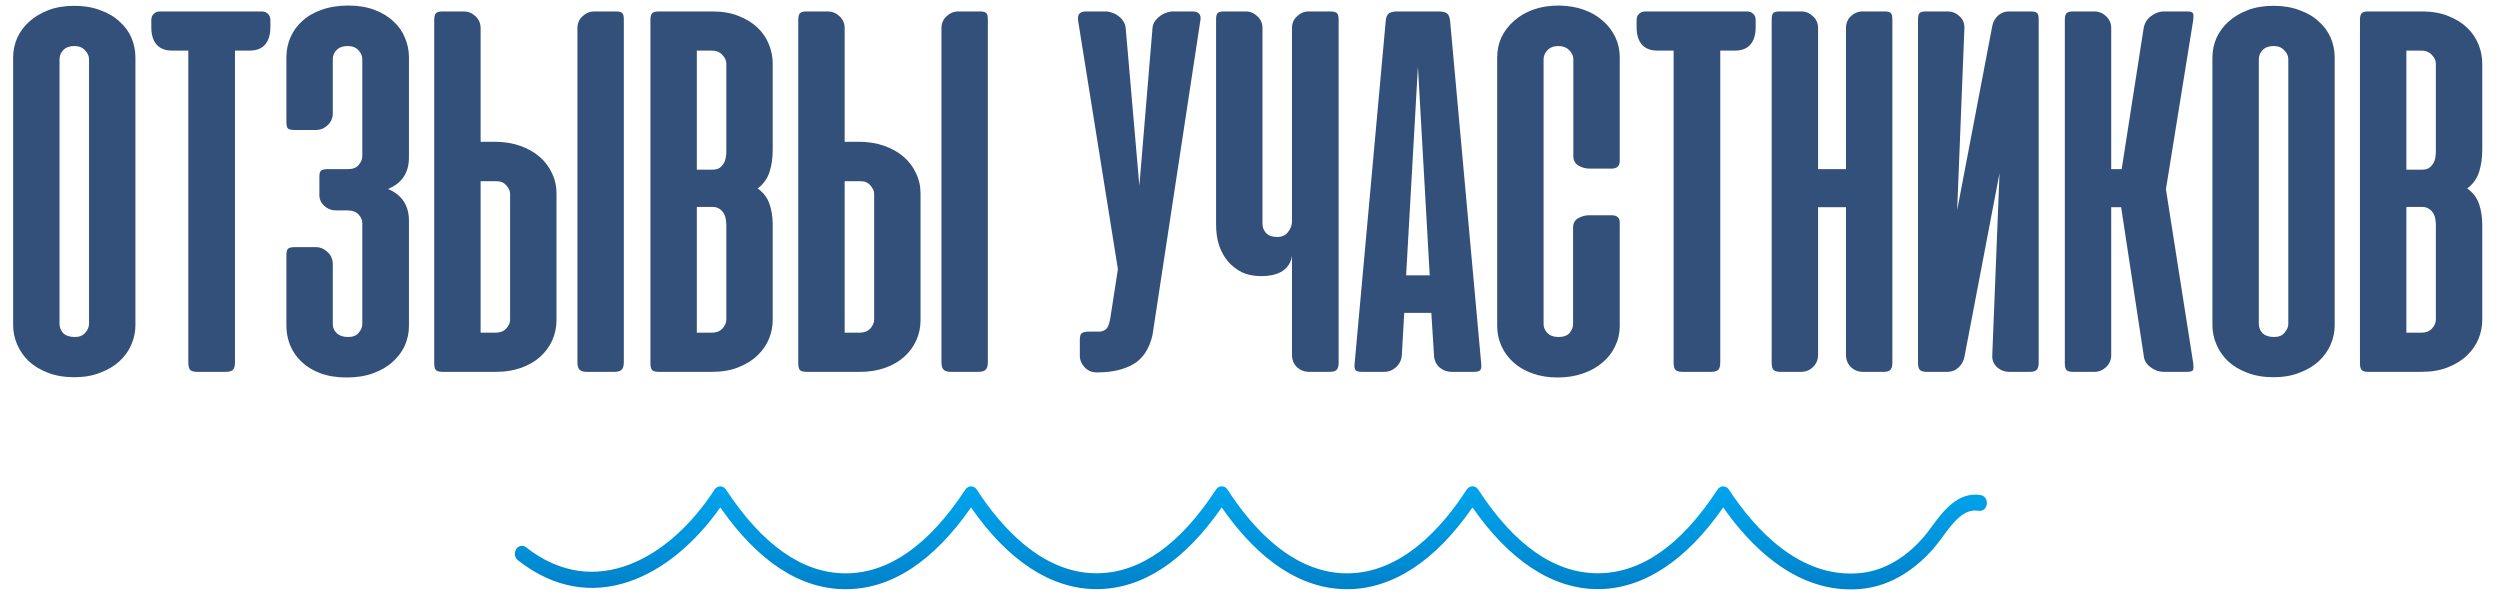 <?xml version="1.0" encoding="UTF-8"?> <svg xmlns="http://www.w3.org/2000/svg" width="437" height="104" viewBox="0 0 437 104" fill="none"> <path d="M2.297 10.062C2.297 8.875 2.531 7.734 3 6.641C3.5 5.547 4.203 4.594 5.109 3.781C6.047 2.938 7.172 2.266 8.484 1.766C9.797 1.266 11.297 1.016 12.984 1.016C14.672 1.016 16.172 1.266 17.484 1.766C18.828 2.234 19.953 2.891 20.859 3.734C21.797 4.547 22.5 5.5 22.969 6.594C23.438 7.688 23.672 8.844 23.672 10.062V56.844C23.672 58 23.438 59.125 22.969 60.219C22.5 61.312 21.812 62.281 20.906 63.125C20 63.969 18.875 64.641 17.531 65.141C16.219 65.672 14.703 65.938 12.984 65.938C11.234 65.938 9.688 65.672 8.344 65.141C7.031 64.641 5.922 63.969 5.016 63.125C4.141 62.281 3.469 61.312 3 60.219C2.531 59.125 2.297 58 2.297 56.844V10.062ZM10.406 56.609C10.406 57.234 10.625 57.781 11.062 58.25C11.531 58.688 12.203 58.906 13.078 58.906C13.891 58.906 14.5 58.656 14.906 58.156C15.344 57.656 15.562 57.141 15.562 56.609V10.344C15.562 9.781 15.328 9.266 14.859 8.797C14.422 8.297 13.797 8.047 12.984 8.047C12.172 8.047 11.531 8.281 11.062 8.75C10.625 9.219 10.406 9.75 10.406 10.344V56.609ZM45.715 2C46.184 2 46.559 2.141 46.84 2.422C47.121 2.672 47.262 3.047 47.262 3.547V4.766C47.262 6.078 46.949 7.094 46.324 7.812C45.699 8.5 44.809 8.844 43.652 8.844H41.074V63.359C41.074 63.984 40.949 64.422 40.699 64.672C40.449 64.891 40.027 65 39.434 65H34.512C33.918 65 33.496 64.891 33.246 64.672C33.027 64.422 32.918 63.984 32.918 63.359V8.844H30.059C28.902 8.844 28.012 8.5 27.387 7.812C26.762 7.094 26.449 6.078 26.449 4.766V3.547C26.449 3.047 26.59 2.672 26.871 2.422C27.152 2.141 27.527 2 27.996 2H45.715ZM58.781 36.781C57.969 36.781 57.266 36.516 56.672 35.984C56.109 35.453 55.828 34.828 55.828 34.109V30.828C55.828 30.297 55.938 29.953 56.156 29.797C56.375 29.641 56.75 29.562 57.281 29.562H60.844C61.656 29.562 62.266 29.328 62.672 28.859C63.109 28.359 63.328 27.844 63.328 27.312V10.344C63.328 9.781 63.109 9.266 62.672 8.797C62.234 8.297 61.594 8.047 60.75 8.047C59.938 8.047 59.297 8.281 58.828 8.75C58.391 9.188 58.172 9.719 58.172 10.344V19.812C58.172 20.625 57.875 21.312 57.281 21.875C56.688 22.438 56 22.719 55.219 22.719H51.469C50.875 22.719 50.484 22.625 50.297 22.438C50.141 22.219 50.062 21.844 50.062 21.312V10.016C50.062 8.797 50.297 7.641 50.766 6.547C51.234 5.453 51.922 4.5 52.828 3.688C53.734 2.844 54.859 2.187 56.203 1.719C57.578 1.219 59.141 0.969 60.891 0.969C62.609 0.969 64.125 1.219 65.438 1.719C66.781 2.219 67.891 2.891 68.766 3.734C69.672 4.547 70.344 5.5 70.781 6.594C71.25 7.688 71.484 8.828 71.484 10.016V27.5C71.484 30.188 70.266 32.031 67.828 33.031C70.266 34.062 71.484 35.922 71.484 38.609V56.984C71.484 58.141 71.25 59.266 70.781 60.359C70.312 61.422 69.609 62.375 68.672 63.219C67.766 64.062 66.625 64.734 65.25 65.234C63.906 65.734 62.359 65.984 60.609 65.984C58.859 65.984 57.312 65.734 55.969 65.234C54.656 64.734 53.562 64.062 52.688 63.219C51.812 62.375 51.156 61.422 50.719 60.359C50.281 59.266 50.062 58.141 50.062 56.984V44.656C50.062 44.094 50.141 43.719 50.297 43.531C50.484 43.312 50.875 43.203 51.469 43.203H55.266C55.984 43.203 56.641 43.484 57.234 44.047C57.859 44.578 58.172 45.297 58.172 46.203V56.656C58.172 57.281 58.406 57.812 58.875 58.25C59.344 58.688 60 58.906 60.844 58.906C61.656 58.906 62.266 58.672 62.672 58.203C63.109 57.703 63.328 57.188 63.328 56.656V38.984C63.328 38.453 63.109 37.953 62.672 37.484C62.234 37.016 61.594 36.781 60.75 36.781H58.781ZM84.012 24.781H86.449C88.074 24.781 89.559 25.016 90.902 25.484C92.246 25.953 93.387 26.594 94.324 27.406C95.262 28.219 95.981 29.172 96.481 30.266C97.012 31.359 97.277 32.547 97.277 33.828V55.953C97.277 57.203 97.027 58.391 96.527 59.516C96.027 60.609 95.324 61.562 94.418 62.375C93.512 63.188 92.402 63.828 91.09 64.297C89.777 64.766 88.324 65 86.731 65H77.356C76.762 65 76.371 64.891 76.184 64.672C75.996 64.453 75.902 64.062 75.902 63.5V3.5C75.902 2.938 75.996 2.547 76.184 2.328C76.371 2.109 76.762 2 77.356 2H81.059C81.84 2 82.527 2.281 83.121 2.844C83.715 3.406 84.012 4.094 84.012 4.906V24.781ZM86.777 31.672H84.012V58.156H86.59C87.402 58.156 88.027 57.922 88.465 57.453C88.934 56.953 89.168 56.422 89.168 55.859V33.922C89.168 33.391 88.949 32.891 88.512 32.422C88.106 31.922 87.527 31.672 86.777 31.672ZM109.043 63.312V3.406C109.043 2.875 108.965 2.516 108.809 2.328C108.652 2.109 108.262 2 107.637 2H103.887C103.105 2 102.418 2.281 101.824 2.844C101.23 3.375 100.934 4.078 100.934 4.953V63.312C100.934 63.938 101.059 64.375 101.309 64.625C101.559 64.875 101.98 65 102.574 65H107.402C107.996 65 108.418 64.875 108.668 64.625C108.918 64.375 109.043 63.938 109.043 63.312ZM115.148 65C114.555 65 114.164 64.891 113.977 64.672C113.789 64.453 113.695 64.062 113.695 63.5V3.5C113.695 2.938 113.789 2.547 113.977 2.328C114.164 2.109 114.555 2 115.148 2H124.523C126.273 2 127.805 2.266 129.117 2.797C130.461 3.328 131.57 4.016 132.445 4.859C133.32 5.703 133.977 6.672 134.414 7.766C134.852 8.859 135.07 9.969 135.07 11.094V26.188C135.07 27.625 134.883 28.922 134.508 30.078C134.133 31.234 133.445 32.188 132.445 32.938C133.445 33.656 134.133 34.562 134.508 35.656C134.883 36.75 135.07 37.953 135.07 39.266V55.953C135.07 57.047 134.852 58.141 134.414 59.234C133.977 60.297 133.305 61.266 132.398 62.141C131.523 62.984 130.414 63.672 129.07 64.203C127.758 64.734 126.211 65 124.43 65H115.148ZM121.805 36.172V58.156H124.383C125.195 58.156 125.82 57.922 126.258 57.453C126.727 56.953 126.961 56.422 126.961 55.859V39.359C126.961 39.016 126.93 38.656 126.867 38.281C126.805 37.906 126.68 37.562 126.492 37.25C126.305 36.938 126.055 36.688 125.742 36.5C125.43 36.281 125.039 36.172 124.57 36.172H121.805ZM121.805 8.844V29.656H124.57C125.039 29.656 125.43 29.562 125.742 29.375C126.055 29.156 126.305 28.891 126.492 28.578C126.68 28.266 126.805 27.922 126.867 27.547C126.93 27.172 126.961 26.812 126.961 26.469V11.141C126.961 10.578 126.727 10.062 126.258 9.594C125.82 9.094 125.195 8.844 124.383 8.844H121.805ZM147.645 24.781H150.082C151.707 24.781 153.191 25.016 154.535 25.484C155.879 25.953 157.02 26.594 157.957 27.406C158.895 28.219 159.613 29.172 160.113 30.266C160.645 31.359 160.91 32.547 160.91 33.828V55.953C160.91 57.203 160.66 58.391 160.16 59.516C159.66 60.609 158.957 61.562 158.051 62.375C157.145 63.188 156.035 63.828 154.723 64.297C153.41 64.766 151.957 65 150.363 65H140.988C140.395 65 140.004 64.891 139.816 64.672C139.629 64.453 139.535 64.062 139.535 63.5V3.5C139.535 2.938 139.629 2.547 139.816 2.328C140.004 2.109 140.395 2 140.988 2H144.691C145.473 2 146.16 2.281 146.754 2.844C147.348 3.406 147.645 4.094 147.645 4.906V24.781ZM150.41 31.672H147.645V58.156H150.223C151.035 58.156 151.66 57.922 152.098 57.453C152.566 56.953 152.801 56.422 152.801 55.859V33.922C152.801 33.391 152.582 32.891 152.145 32.422C151.738 31.922 151.16 31.672 150.41 31.672ZM172.676 63.312V3.406C172.676 2.875 172.598 2.516 172.441 2.328C172.285 2.109 171.895 2 171.27 2H167.52C166.738 2 166.051 2.281 165.457 2.844C164.863 3.375 164.566 4.078 164.566 4.953V63.312C164.566 63.938 164.691 64.375 164.941 64.625C165.191 64.875 165.613 65 166.207 65H171.035C171.629 65 172.051 64.875 172.301 64.625C172.551 64.375 172.676 63.938 172.676 63.312ZM201.457 58.578C200.895 60.984 199.785 62.672 198.129 63.641C196.473 64.609 194.379 65.094 191.848 65.094H191.66C190.848 65.094 190.16 64.797 189.598 64.203C189.035 63.609 188.754 62.922 188.754 62.141V59.422C188.754 58.797 188.863 58.406 189.082 58.25C189.332 58.062 189.754 57.969 190.348 57.969H192.27C192.832 57.906 193.254 57.688 193.535 57.312C193.816 56.906 194.035 56.109 194.191 54.922L195.41 47.047L188.473 3.734C188.379 3.203 188.426 2.781 188.613 2.469C188.832 2.156 189.254 2 189.879 2H193.254C193.629 2 194.02 2.078 194.426 2.234C194.832 2.359 195.207 2.562 195.551 2.844C195.895 3.094 196.176 3.406 196.395 3.781C196.613 4.125 196.738 4.5 196.77 4.906L199.16 32.469L201.457 4.906C201.488 4.5 201.613 4.125 201.832 3.781C202.082 3.406 202.379 3.094 202.723 2.844C203.066 2.562 203.441 2.359 203.848 2.234C204.254 2.078 204.645 2 205.02 2H208.395C209.582 2 210.051 2.578 209.801 3.734L201.457 58.578ZM225.838 4.953C225.838 4.078 226.135 3.375 226.729 2.844C227.322 2.281 227.994 2 228.744 2H232.541C233.166 2 233.557 2.109 233.713 2.328C233.9 2.516 233.994 2.875 233.994 3.406V63.453C233.994 64.016 233.869 64.422 233.619 64.672C233.4 64.891 233.01 65 232.447 65H228.885C228.01 65 227.275 64.719 226.682 64.156C226.119 63.594 225.838 62.875 225.838 62V44.703C225.682 45.828 225.15 46.703 224.244 47.328C223.338 47.953 222.057 48.266 220.4 48.266C219.182 48.266 218.088 48.047 217.119 47.609C216.182 47.141 215.369 46.516 214.682 45.734C213.994 44.922 213.463 43.969 213.088 42.875C212.744 41.781 212.572 40.594 212.572 39.312V3.406C212.572 2.875 212.65 2.516 212.807 2.328C212.963 2.109 213.354 2 213.979 2H217.775C218.525 2 219.197 2.281 219.791 2.844C220.385 3.375 220.682 4.078 220.682 4.953V39.125C220.682 39.719 220.885 40.25 221.291 40.719C221.729 41.188 222.385 41.422 223.26 41.422C224.072 41.422 224.697 41.141 225.135 40.578C225.604 39.984 225.838 39.375 225.838 38.75V4.953ZM258.914 63.547C258.977 64.078 258.93 64.453 258.773 64.672C258.617 64.891 258.242 65 257.648 65H253.711C252.93 65 252.227 64.734 251.602 64.203C251.008 63.641 250.695 62.938 250.664 62.094L250.195 54.688H245.461L245.039 62.094C244.977 62.938 244.633 63.641 244.008 64.203C243.414 64.734 242.742 65 241.992 65H238.102C237.477 65 237.086 64.891 236.93 64.672C236.773 64.453 236.727 64.078 236.789 63.547L242.227 3.641C242.289 2.984 242.477 2.547 242.789 2.328C243.133 2.109 243.617 2 244.242 2H251.461C252.117 2 252.602 2.109 252.914 2.328C253.227 2.547 253.414 2.984 253.477 3.641L258.914 63.547ZM245.789 48.125H249.914L247.852 11.656L245.789 48.125ZM272.537 0.969C274.162 1 275.615 1.25 276.896 1.719C278.209 2.187 279.318 2.844 280.225 3.688C281.162 4.5 281.881 5.453 282.381 6.547C282.881 7.609 283.131 8.766 283.131 10.016V28.109C283.131 29.016 282.662 29.469 281.725 29.469H277.787C277.162 29.469 276.537 29.297 275.912 28.953C275.318 28.578 275.021 28.031 275.021 27.312V10.344C275.021 9.781 274.787 9.266 274.318 8.797C273.85 8.297 273.209 8.047 272.396 8.047C271.584 8.047 270.943 8.297 270.475 8.797C270.037 9.266 269.818 9.781 269.818 10.344V56.656C269.818 57.219 270.037 57.734 270.475 58.203C270.943 58.672 271.584 58.906 272.396 58.906C273.303 58.906 273.959 58.672 274.365 58.203C274.771 57.703 274.975 57.188 274.975 56.656V39.734C274.975 39.016 275.271 38.484 275.865 38.141C276.49 37.797 277.115 37.625 277.74 37.625H281.678C282.646 37.625 283.131 38.047 283.131 38.891V56.984C283.131 58.234 282.865 59.406 282.334 60.5C281.834 61.594 281.1 62.547 280.131 63.359C279.193 64.172 278.053 64.812 276.709 65.281C275.365 65.75 273.881 65.984 272.256 65.984C270.662 65.984 269.209 65.75 267.896 65.281C266.584 64.812 265.475 64.172 264.568 63.359C263.662 62.547 262.959 61.594 262.459 60.5C261.959 59.406 261.709 58.234 261.709 56.984V10.016C261.709 8.766 261.959 7.594 262.459 6.5C262.99 5.406 263.725 4.453 264.662 3.641C265.6 2.797 266.725 2.141 268.037 1.672C269.381 1.203 270.881 0.969 272.537 0.969ZM305.344 2C305.813 2 306.188 2.141 306.469 2.422C306.75 2.672 306.891 3.047 306.891 3.547V4.766C306.891 6.078 306.578 7.094 305.953 7.812C305.328 8.5 304.438 8.844 303.281 8.844H300.703V63.359C300.703 63.984 300.578 64.422 300.328 64.672C300.078 64.891 299.656 65 299.063 65H294.141C293.547 65 293.125 64.891 292.875 64.672C292.656 64.422 292.547 63.984 292.547 63.359V8.844H289.688C288.531 8.844 287.641 8.5 287.016 7.812C286.391 7.094 286.078 6.078 286.078 4.766V3.547C286.078 3.047 286.219 2.672 286.5 2.422C286.781 2.141 287.156 2 287.625 2H305.344ZM330.785 63.453C330.785 64.016 330.66 64.422 330.41 64.672C330.191 64.891 329.816 65 329.285 65H325.676C324.832 65 324.113 64.719 323.52 64.156C322.957 63.594 322.676 62.875 322.676 62V36.219H317.801V62C317.801 62.875 317.504 63.594 316.91 64.156C316.348 64.719 315.645 65 314.801 65H311.238C310.676 65 310.27 64.891 310.02 64.672C309.801 64.422 309.691 64.016 309.691 63.453V3.406C309.691 2.875 309.77 2.516 309.926 2.328C310.082 2.109 310.473 2 311.098 2H314.895C315.645 2 316.316 2.281 316.91 2.844C317.504 3.375 317.801 4.078 317.801 4.953V29.562H322.676V4.953C322.676 4.078 322.957 3.375 323.52 2.844C324.113 2.281 324.801 2 325.582 2H329.379C330.004 2 330.395 2.109 330.551 2.328C330.707 2.516 330.785 2.875 330.785 3.406V63.453ZM335.268 63.453V3.406C335.268 2.875 335.346 2.516 335.502 2.328C335.658 2.109 336.049 2 336.674 2H340.471C341.252 2 341.939 2.281 342.533 2.844C343.127 3.375 343.408 4.078 343.377 4.953L342.111 36.734L348.252 4.531C348.408 3.781 348.752 3.172 349.283 2.703C349.814 2.234 350.439 2 351.158 2H354.955C355.58 2 355.971 2.109 356.127 2.328C356.283 2.516 356.361 2.875 356.361 3.406V63.453C356.361 64.016 356.236 64.422 355.986 64.672C355.768 64.891 355.377 65 354.814 65H351.252C350.408 65 349.674 64.719 349.049 64.156C348.455 63.594 348.189 62.875 348.252 62L349.518 30.266L343.377 62.422C343.221 63.141 342.877 63.75 342.346 64.25C341.814 64.75 341.158 65 340.377 65H336.768C336.236 65 335.846 64.891 335.596 64.672C335.377 64.422 335.268 64.016 335.268 63.453ZM370.775 36.219H369.041V62.094C369.041 62.906 368.744 63.594 368.15 64.156C367.557 64.719 366.869 65 366.088 65H362.385C361.791 65 361.4 64.891 361.213 64.672C361.025 64.453 360.932 64.062 360.932 63.5V3.5C360.932 2.938 361.025 2.547 361.213 2.328C361.4 2.109 361.791 2 362.385 2H366.088C366.869 2 367.557 2.281 368.15 2.844C368.744 3.406 369.041 4.094 369.041 4.906V29.562H370.869L374.713 4.906C374.869 4.031 375.307 3.328 376.025 2.797C376.744 2.266 377.479 2 378.229 2H382.26C382.885 2 383.244 2.109 383.338 2.328C383.432 2.547 383.447 2.922 383.385 3.453L378.604 33.078L383.385 63.547C383.447 64.078 383.432 64.453 383.338 64.672C383.244 64.891 382.885 65 382.26 65H378.229C377.854 65 377.463 64.938 377.057 64.812C376.65 64.656 376.275 64.453 375.932 64.203C375.588 63.953 375.307 63.656 375.088 63.312C374.869 62.938 374.744 62.531 374.713 62.094L370.775 36.219ZM386.73 10.062C386.73 8.875 386.965 7.734 387.434 6.641C387.934 5.547 388.637 4.594 389.543 3.781C390.48 2.938 391.605 2.266 392.918 1.766C394.23 1.266 395.73 1.016 397.418 1.016C399.105 1.016 400.605 1.266 401.918 1.766C403.262 2.234 404.387 2.891 405.293 3.734C406.23 4.547 406.934 5.5 407.402 6.594C407.871 7.688 408.105 8.844 408.105 10.062V56.844C408.105 58 407.871 59.125 407.402 60.219C406.934 61.312 406.246 62.281 405.34 63.125C404.434 63.969 403.309 64.641 401.965 65.141C400.652 65.672 399.137 65.938 397.418 65.938C395.668 65.938 394.121 65.672 392.777 65.141C391.465 64.641 390.355 63.969 389.449 63.125C388.574 62.281 387.902 61.312 387.434 60.219C386.965 59.125 386.73 58 386.73 56.844V10.062ZM394.84 56.609C394.84 57.234 395.059 57.781 395.496 58.25C395.965 58.688 396.637 58.906 397.512 58.906C398.324 58.906 398.934 58.656 399.34 58.156C399.777 57.656 399.996 57.141 399.996 56.609V10.344C399.996 9.781 399.762 9.266 399.293 8.797C398.855 8.297 398.23 8.047 397.418 8.047C396.605 8.047 395.965 8.281 395.496 8.75C395.059 9.219 394.84 9.75 394.84 10.344V56.609ZM413.977 65C413.383 65 412.992 64.891 412.805 64.672C412.617 64.453 412.523 64.062 412.523 63.5V3.5C412.523 2.938 412.617 2.547 412.805 2.328C412.992 2.109 413.383 2 413.977 2H423.352C425.102 2 426.633 2.266 427.945 2.797C429.289 3.328 430.398 4.016 431.273 4.859C432.148 5.703 432.805 6.672 433.242 7.766C433.68 8.859 433.898 9.969 433.898 11.094V26.188C433.898 27.625 433.711 28.922 433.336 30.078C432.961 31.234 432.273 32.188 431.273 32.938C432.273 33.656 432.961 34.562 433.336 35.656C433.711 36.75 433.898 37.953 433.898 39.266V55.953C433.898 57.047 433.68 58.141 433.242 59.234C432.805 60.297 432.133 61.266 431.227 62.141C430.352 62.984 429.242 63.672 427.898 64.203C426.586 64.734 425.039 65 423.258 65H413.977ZM420.633 36.172V58.156H423.211C424.023 58.156 424.648 57.922 425.086 57.453C425.555 56.953 425.789 56.422 425.789 55.859V39.359C425.789 39.016 425.758 38.656 425.695 38.281C425.633 37.906 425.508 37.562 425.32 37.25C425.133 36.938 424.883 36.688 424.57 36.5C424.258 36.281 423.867 36.172 423.398 36.172H420.633ZM420.633 8.844V29.656H423.398C423.867 29.656 424.258 29.562 424.57 29.375C424.883 29.156 425.133 28.891 425.32 28.578C425.508 28.266 425.633 27.922 425.695 27.547C425.758 27.172 425.789 26.812 425.789 26.469V11.141C425.789 10.578 425.555 10.062 425.086 9.594C424.648 9.094 424.023 8.844 423.211 8.844H420.633Z" fill="#32507A"></path> <path d="M323.51 103.026C313.601 103.026 306.087 95.631 301.218 88.698C294.731 98.048 287.181 102.977 279.31 102.978C279.31 102.978 279.307 102.978 279.304 102.978C271.431 102.978 263.881 98.049 257.391 88.697C250.934 98.058 243.387 102.991 235.478 102.993H235.475C225.673 102.994 218.283 95.542 213.562 88.697C207.061 98.057 199.8 102.859 191.956 102.976C191.86 102.977 191.764 102.978 191.67 102.978C183.772 102.978 176.222 98.058 169.738 88.704C163.13 98.186 155.764 102.991 147.822 102.993C147.822 102.993 147.819 102.993 147.816 102.993C139.896 102.993 132.53 98.186 125.906 88.698C117.392 100.817 103.487 108.135 90.525 97.927C89.967 97.487 89.832 96.623 90.225 95.997C90.621 95.371 91.392 95.221 91.953 95.661C104.053 105.192 117.219 97.471 124.898 85.588C125.129 85.229 125.499 85.016 125.898 85.014C125.898 85.014 125.9 85.014 125.903 85.014C126.296 85.014 126.667 85.224 126.9 85.579C133.288 95.295 140.327 100.221 147.816 100.221C147.819 100.221 147.822 100.221 147.822 100.221C155.333 100.219 162.372 95.293 168.744 85.58C168.974 85.225 169.345 85.014 169.741 85.014C169.743 85.014 169.743 85.014 169.743 85.014C170.139 85.015 170.51 85.227 170.743 85.586C175.088 92.274 182.231 100.206 191.67 100.206C191.753 100.206 191.838 100.206 191.923 100.204C199.352 100.094 206.298 95.169 212.565 85.568C212.798 85.211 213.172 85 213.565 85C213.567 85 213.57 85 213.57 85C213.965 85.002 214.339 85.216 214.57 85.576C218.876 92.257 226 100.221 235.475 100.221C235.475 100.221 235.475 100.221 235.478 100.221C244.942 100.219 252.071 92.255 256.383 85.575C256.617 85.214 256.99 85.001 257.386 85H257.388C257.787 85 258.157 85.212 258.391 85.571C264.702 95.282 271.738 100.207 279.304 100.207C279.307 100.207 279.307 100.207 279.31 100.207C286.868 100.205 293.901 95.285 300.212 85.585C300.443 85.227 300.814 85.015 301.209 85.014C301.212 85.014 301.212 85.014 301.212 85.014C301.608 85.014 301.978 85.224 302.212 85.579C306.875 92.677 314.598 101.002 324.856 100.203C330.052 99.811 333.894 96.585 336.204 93.947C336.668 93.42 337.14 92.776 337.634 92.1C339.579 89.458 342.232 85.84 346.266 86.551C346.942 86.67 347.403 87.38 347.296 88.136C347.192 88.893 346.56 89.408 345.879 89.288C343.248 88.823 341.372 91.384 339.549 93.86C339.002 94.604 338.483 95.308 337.975 95.886C335.363 98.869 330.997 102.518 325.023 102.969C324.51 103.007 324.007 103.026 323.51 103.026Z" fill="url(#paint0_linear_1683_531)"></path> <defs> <linearGradient id="paint0_linear_1683_531" x1="218.656" y1="123.714" x2="218.656" y2="85" gradientUnits="userSpaceOnUse"> <stop offset="0.131" stop-color="#005BA5"></stop> <stop offset="0.35" stop-color="#0071BA"></stop> <stop offset="0.775" stop-color="#0096DE"></stop> <stop offset="1" stop-color="#00A4EC"></stop> </linearGradient> </defs> </svg> 